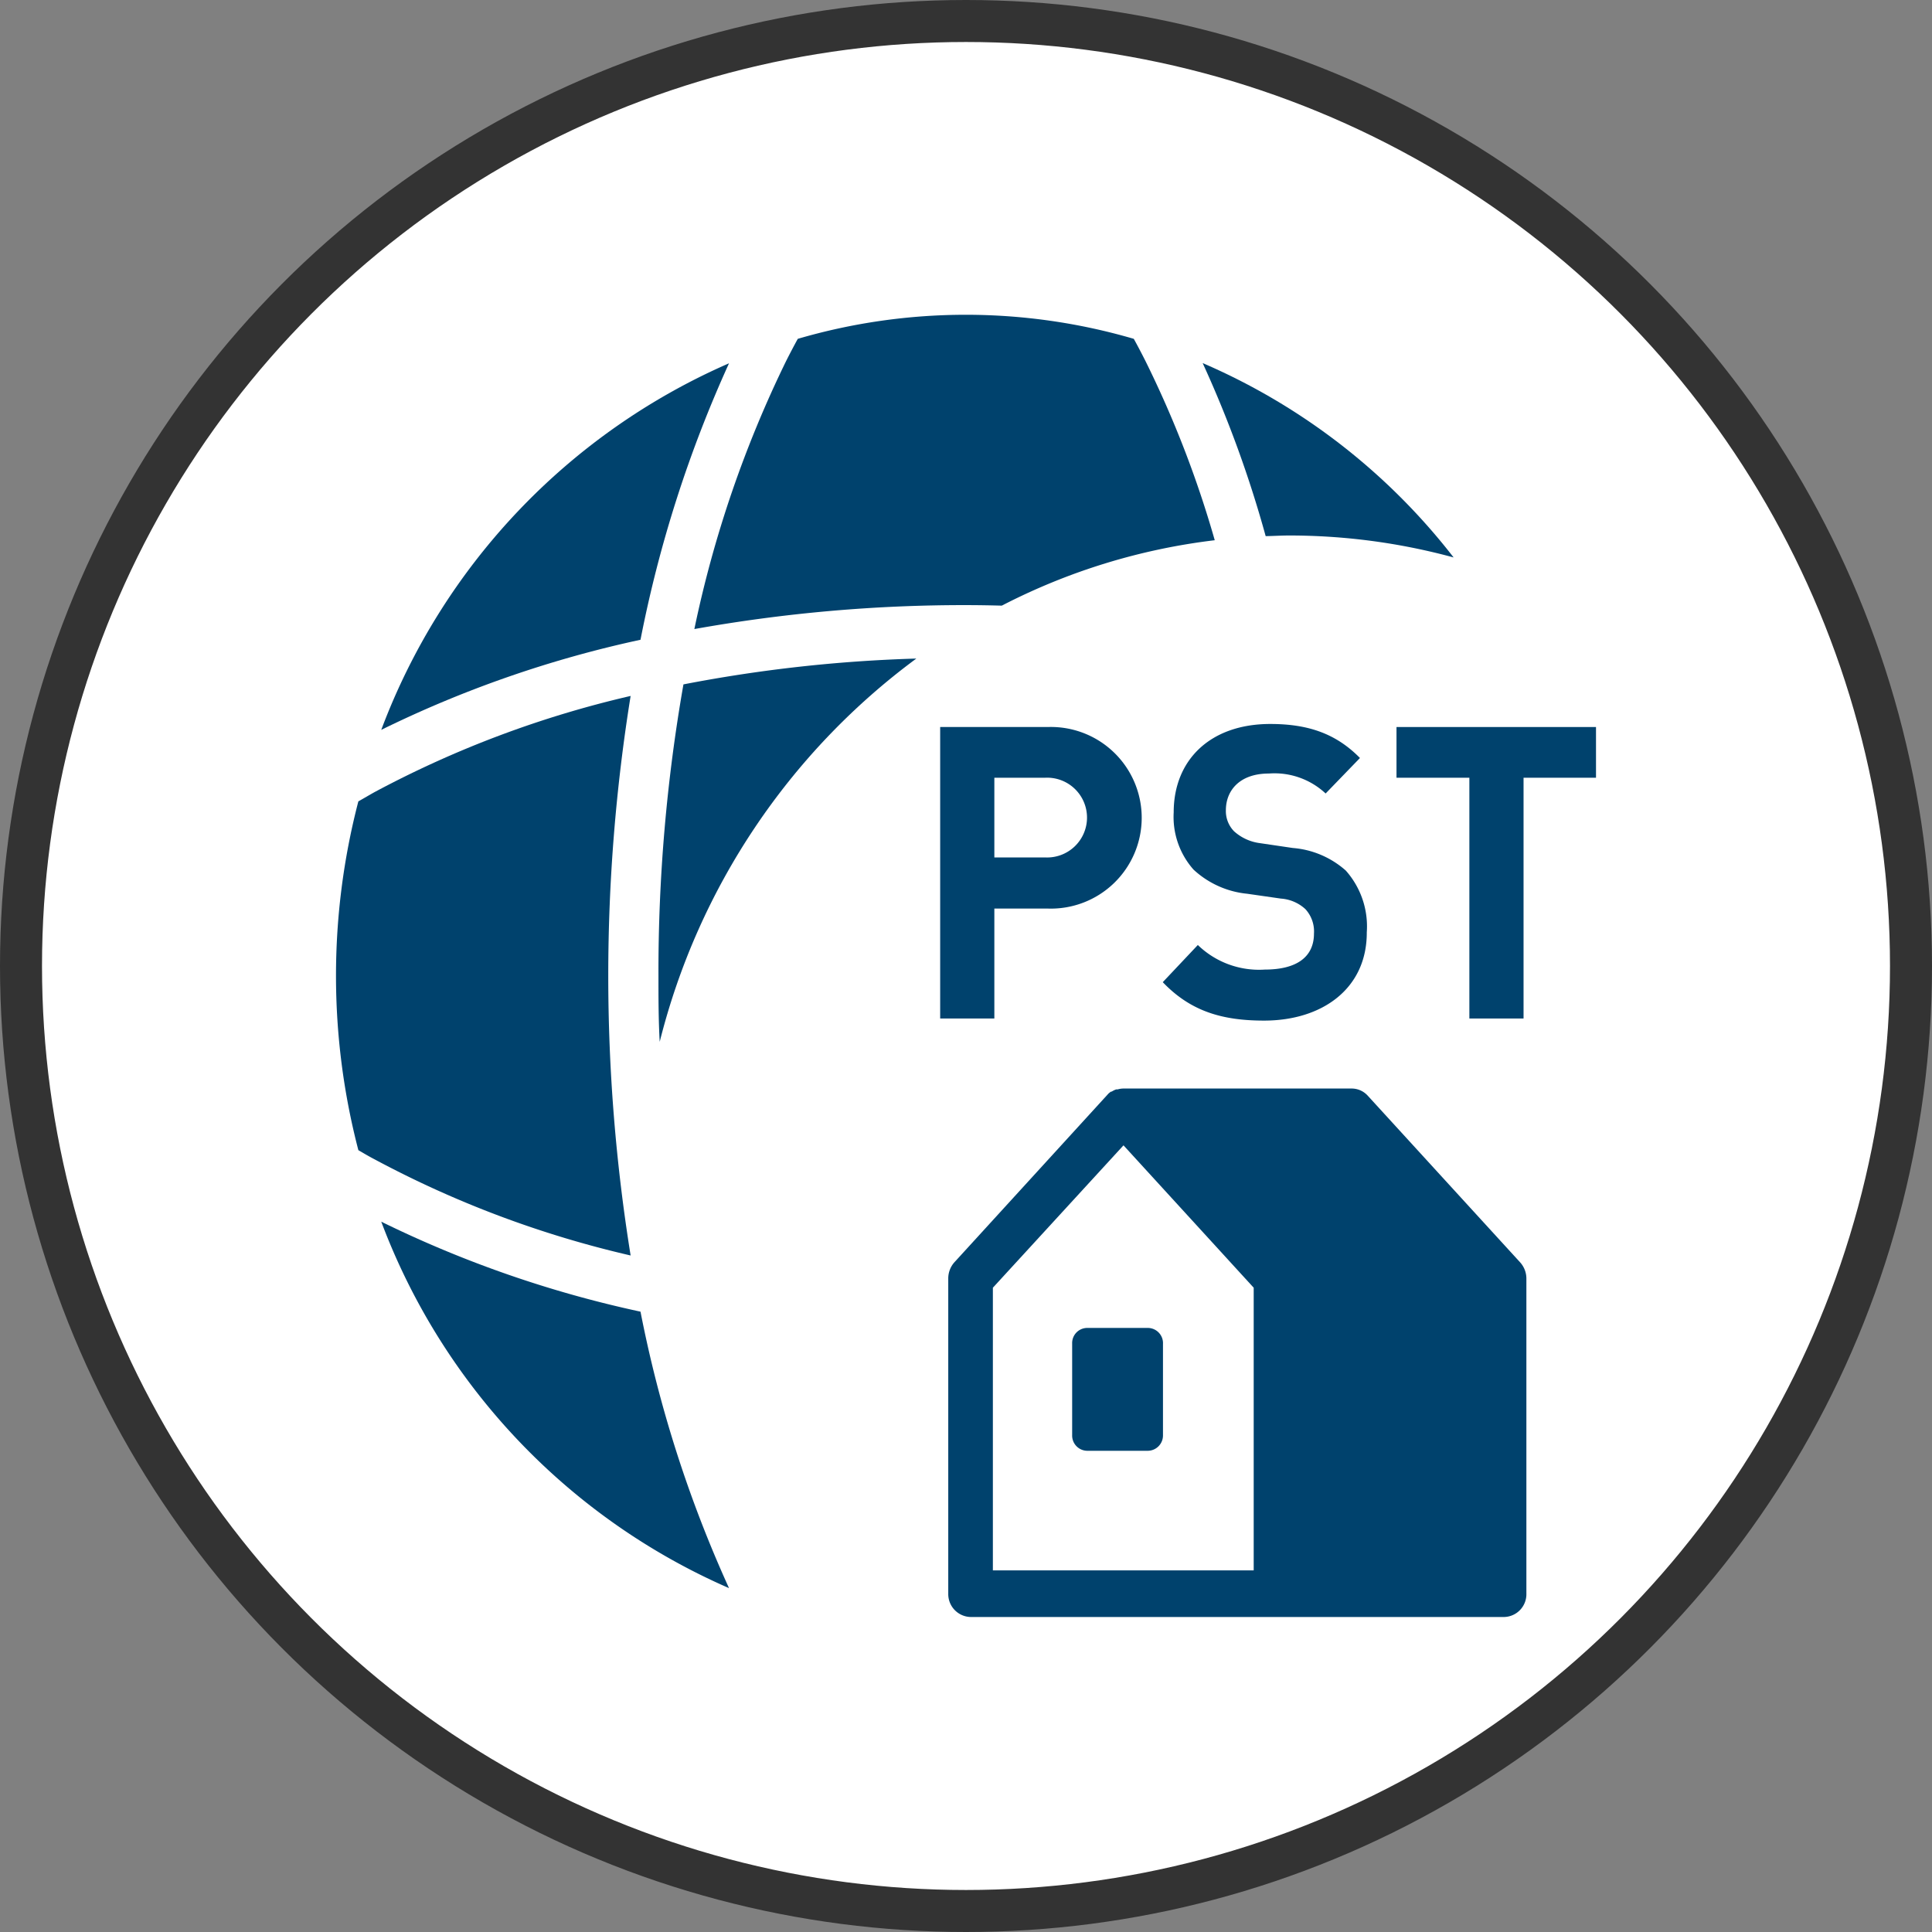 <svg xmlns="http://www.w3.org/2000/svg" viewBox="0 0 184 184"><rect x="0" y="0" width="184" height="184" fill="#808080" stroke="none"/><defs><style>.cls-1{fill:#fff;stroke:#333;stroke-miterlimit:10;stroke-width:4px;}.cls-2{fill:#00426d;}</style></defs><g id="レイヤー_2" data-name="レイヤー 2"><g id="レイヤー_1-2" data-name="レイヤー 1"><circle class="cls-1" cx="92" cy="92" r="90"/><path class="cls-2" d="M99.79,86.53H94.7V97H89.54V69.24H99.79a8.65,8.65,0,1,1,0,17.29Zm-.26-12.46H94.7v7.59h4.83a3.8,3.8,0,1,0,0-7.59Z"/><path class="cls-2" d="M120.39,97.2c-4,0-7-.89-9.65-3.66L114.08,90a8.37,8.37,0,0,0,6.38,2.34c3.05,0,4.68-1.21,4.68-3.43a3.14,3.14,0,0,0-.82-2.33,3.84,3.84,0,0,0-2.33-1l-3.2-.46a8.76,8.76,0,0,1-5.12-2.3,7.56,7.56,0,0,1-1.89-5.45c0-5,3.49-8.42,9.2-8.42,3.64,0,6.28.94,8.54,3.24l-3.27,3.38a7.13,7.13,0,0,0-5.41-1.9c-2.75,0-4.09,1.59-4.09,3.5a2.75,2.75,0,0,0,.78,2A4.54,4.54,0,0,0,120,80.3l3.12.46a8.63,8.63,0,0,1,5.05,2.15,8,8,0,0,1,2,5.88C130.19,94.16,125.92,97.2,120.39,97.2Z"/><path class="cls-2" d="M145.1,74.07V97h-5.16V74.07H133V69.24h19v4.83Z"/><path class="cls-2" d="M87.27,62.72a137.48,137.48,0,0,0-22.18,2.46,158.38,158.38,0,0,0-2.38,27.75c0,2.11,0,4.2.12,6.29A65,65,0,0,1,87.27,62.72Z"/><path class="cls-2" d="M122.79,51a59.57,59.57,0,0,1,15.65,2.09,60.51,60.51,0,0,0-23.9-18.51,108.73,108.73,0,0,1,6,16.48C121.3,51.05,122,51,122.79,51Z"/><path class="cls-2" d="M69.43,34.6A61.72,61.72,0,0,0,36.31,69.51,107.17,107.17,0,0,1,61,60.93,118.31,118.31,0,0,1,69.43,34.6Z"/><path class="cls-2" d="M60.06,66.28a98.64,98.64,0,0,0-24.39,9.16c-.52.29-1,.58-1.54.88a65.83,65.83,0,0,0,0,33.22c.5.29,1,.59,1.54.87a98.24,98.24,0,0,0,24.39,9.16,167.72,167.72,0,0,1,0-53.29Z"/><path class="cls-2" d="M95.41,57.68a59.52,59.52,0,0,1,20.28-6.23,100.65,100.65,0,0,0-6.62-17.11c-.36-.71-.72-1.4-1.09-2.07a57,57,0,0,0-32,0c-.37.67-.73,1.36-1.09,2.07a108.37,108.37,0,0,0-8.76,25.57A145.64,145.64,0,0,1,92,57.63C93.13,57.63,94.27,57.65,95.41,57.68Z"/><path class="cls-2" d="M36.31,116.35a61.73,61.73,0,0,0,33.12,34.9A118.31,118.31,0,0,1,61,124.92,107.16,107.16,0,0,1,36.31,116.35Z"/><path class="cls-2" d="M90.31,121.74v30.05A2.18,2.18,0,0,0,92.44,154h50.81a2.17,2.17,0,0,0,2.12-2.23v-30a2.3,2.3,0,0,0-.59-1.54l-14.52-15.88a2.06,2.06,0,0,0-1.53-.68H107a2,2,0,0,0-.55.08l-.14,0a1.9,1.9,0,0,0-.43.21l-.06,0a1.43,1.43,0,0,0-.35.3L90.91,120.2A2.31,2.31,0,0,0,90.31,121.74Zm4.25.9L107,109.08l12.4,13.56v26.92H94.56Zm14.78,3.83h-5.82a1.44,1.44,0,0,0-1.41,1.48v8.73a1.45,1.45,0,0,0,1.41,1.49h5.82a1.46,1.46,0,0,0,1.42-1.49V128A1.45,1.45,0,0,0,109.34,126.47Z"/></g></g></svg>